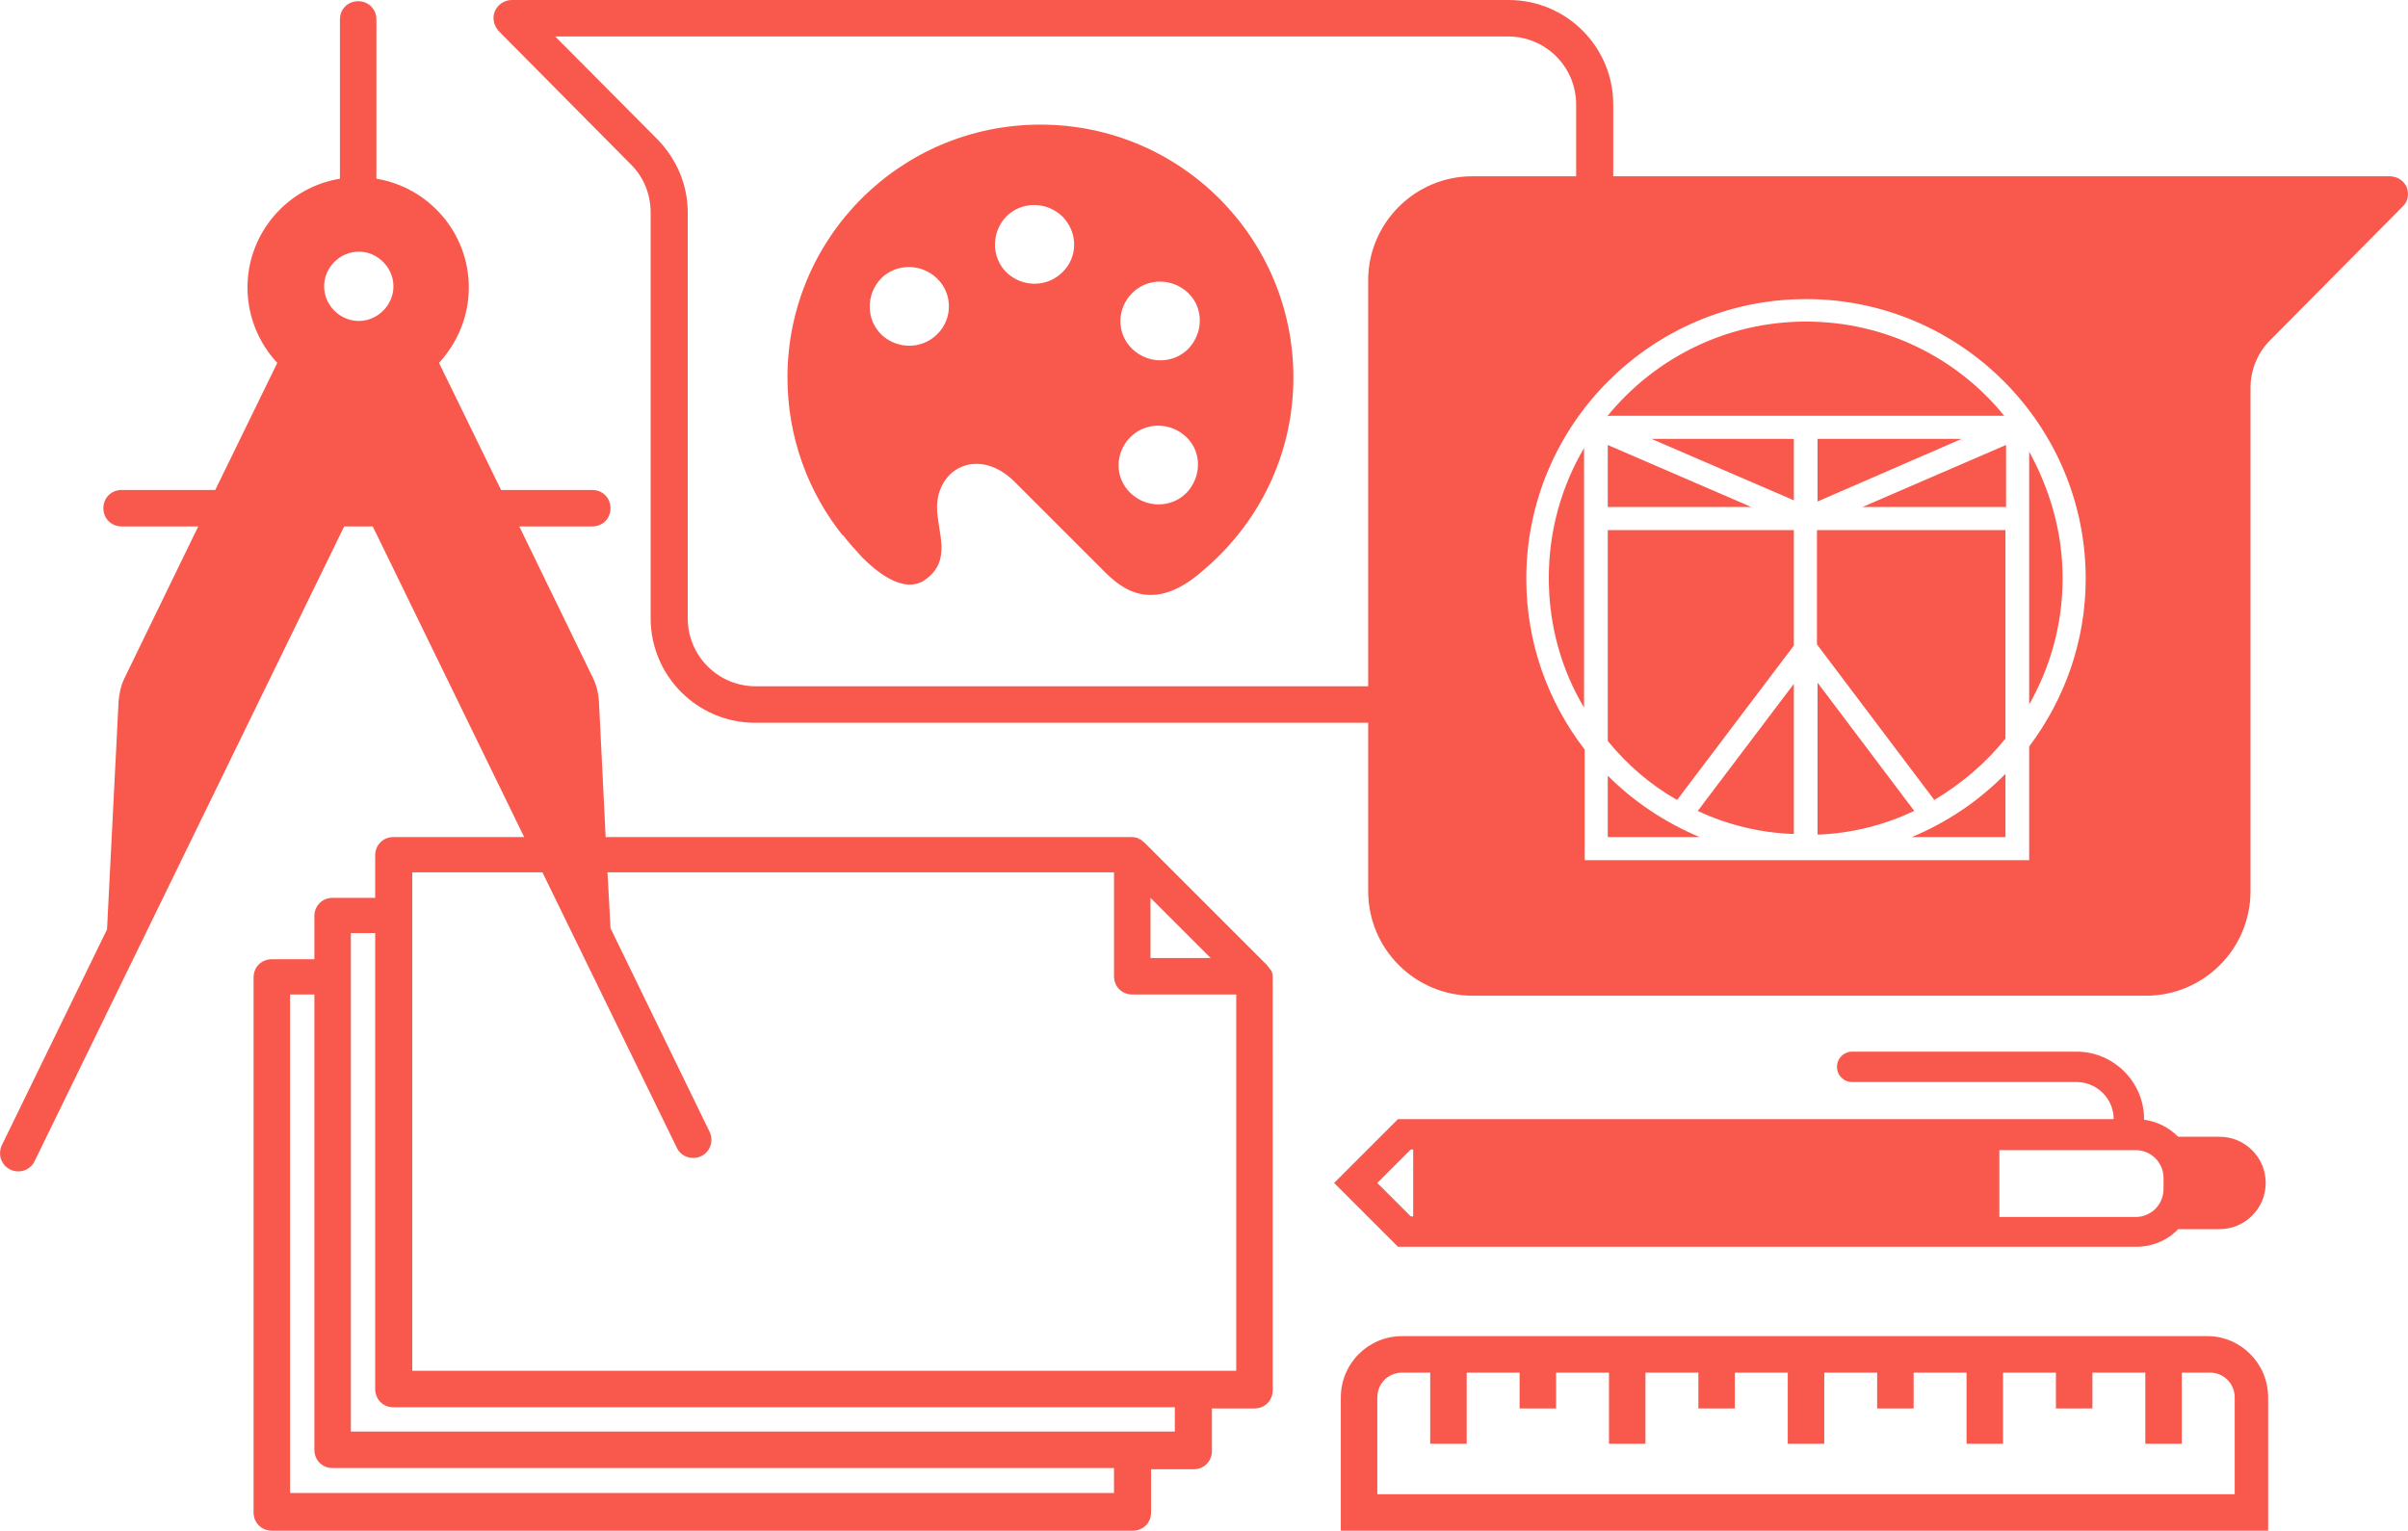 <?xml version="1.0" encoding="utf-8"?>
<!-- Generator: Adobe Illustrator 22.1.0, SVG Export Plug-In . SVG Version: 6.00 Build 0)  -->
<svg version="1.1" id="Ebene_1" xmlns="http://www.w3.org/2000/svg" xmlns:xlink="http://www.w3.org/1999/xlink" x="0px" y="0px"
	 viewBox="0 0 396 251.8" style="enable-background:new 0 0 396 251.8;" xml:space="preserve">
<style type="text/css">
	.st0{fill:#F9584D;}
</style>
<path class="st0" d="M363,219.8H230.6c-5.6,0-10.1,4.5-10.1,10.1v21.9H373v-21.9C373,224.3,368.5,219.8,363,219.8z M367,245.8H226.5
	v-15.9c0-2.3,1.8-4.1,4.1-4.1h4.6v11.7h6v-11.7h8.7v5.9h6v-5.9h8.7v11.7h6v-11.7h8.7v5.9h6v-5.9h8.7v11.7h6v-11.7h8.7v5.9h6v-5.9
	h8.7v11.7h6v-11.7h8.7v5.9h6v-5.9h8.7v11.7h6v-11.7h4.6c2.3,0,4.1,1.8,4.1,4.1v15.9H367L367,245.8z M212.7,62.1
	c0-23-18.6-41.6-41.6-41.6s-41.6,18.6-41.6,41.6c0,9.8,3.4,18.9,9.1,26V88c1,1.3,2.1,2.5,3.2,3.7c2.3,2.3,6.8,6.1,10.3,3.7
	c4.6-3.2,2-7.9,2-11.9c0-6.6,6.9-10,12.7-4.3c8.3,8.3,8.2,8.2,14,14c2.5,2.5,7.9,8.8,17.1,0.6C207,86.1,212.7,74.8,212.7,62.1z
	 M186.2,48.2c2.5-2.5,6.6-2.5,9.2,0s2.5,6.6,0,9.2c-2.5,2.5-6.6,2.5-9.2,0S183.6,50.8,186.2,48.2z M154.1,55c-2.5,2.5-6.6,2.5-9.2,0
	c-2.5-2.5-2.5-6.6,0-9.2c2.5-2.5,6.6-2.5,9.2,0S156.7,52.5,154.1,55z M174.7,44.8c-2.5,2.5-6.6,2.5-9.2,0c-2.5-2.5-2.5-6.6,0-9.2
	c2.5-2.5,6.6-2.5,9.2,0C177.3,38.2,177.3,42.3,174.7,44.8z M185.9,71.9c2.5-2.5,6.6-2.5,9.2,0s2.5,6.6,0,9.2c-2.5,2.5-6.6,2.5-9.2,0
	S183.3,74.5,185.9,71.9z M209.3,160.6c0-0.2,0-0.4-0.1-0.5l0,0c0-0.2-0.1-0.3-0.2-0.5c0,0,0-0.1-0.1-0.1c-0.1-0.1-0.1-0.2-0.2-0.3
	l-0.1-0.1c-0.1-0.1-0.2-0.3-0.3-0.4l-20.1-20.1c-0.1-0.1-0.3-0.2-0.4-0.3l-0.1-0.1c-0.1-0.1-0.2-0.1-0.4-0.2c0,0-0.1,0-0.1-0.1
	c-0.3-0.1-0.7-0.2-1-0.2l0,0H99.6l-1.1-22.3c-0.1-1.4-0.4-2.7-1-3.9L85.4,86.6h12c1.7,0,3-1.3,3-3s-1.3-3-3-3h-15L72.2,59.7
	c3-3.3,4.9-7.6,4.9-12.4c0-9-6.6-16.5-15.2-17.9V3.2c0-1.7-1.3-3-3-3s-3,1.3-3,3v26.2c-8.6,1.4-15.2,8.9-15.2,17.9
	c0,4.8,1.9,9.2,4.9,12.4L35.4,80.6H20c-1.7,0-3,1.3-3,3s1.3,3,3,3h12.6l-12.1,24.9c-0.6,1.2-0.9,2.6-1,3.9l-1.9,37.5L0.3,188.4
	c-0.7,1.5-0.1,3.3,1.4,4c0.4,0.2,0.9,0.3,1.3,0.3c1.1,0,2.2-0.6,2.7-1.7L56.6,86.6h4.7l24.9,51.1H64.7c-1.7,0-3,1.3-3,3v7h-7
	c-1.7,0-3,1.3-3,3v7.1h-7c-1.7,0-3,1.3-3,3v88c0,1.7,1.3,3,3,3h141.6c1.7,0,3-1.3,3-3v-7.1h7c1.7,0,3-1.3,3-3v-7h7c1.7,0,3-1.3,3-3
	V160.6L209.3,160.6z M59,52.8c-3.1,0-5.7-2.6-5.7-5.7s2.6-5.7,5.7-5.7s5.7,2.6,5.7,5.7S62.1,52.8,59,52.8z M199.1,157.6h-9.9v-9.9
	L199.1,157.6z M183.2,245.6H47.7v-82h4v74.9c0,1.7,1.3,3,3,3h128.5V245.6z M193.3,235.5H57.7v-82h4v75c0,1.7,1.3,3,3,3h128.5v4
	H193.3z M196.7,225.5c-0.1,0-0.2,0-0.4,0s-0.2,0-0.4,0H67.8v-82h21.4l22.1,45.3c0.7,1.5,2.5,2.1,4,1.4s2.1-2.5,1.4-4l-16.3-33.5
	l-0.5-9.2h83.3v17.1c0,1.7,1.3,3,3,3h17.1v61.9H196.7L196.7,225.5z M279.2,133.4l15.8-20.9v24.7C289.4,137,284.1,135.7,279.2,133.4z
	 M264.4,87.2H295v19l-19.2,25.4c-4.4-2.5-8.2-5.8-11.4-9.7V87.2z M264.4,127.6c4.3,4.3,9.4,7.7,15.1,10.1h-15.1V127.6z M264.4,73.2
	L288,83.4h-23.6V73.2z M254.7,95.1c0-7.8,2.1-15.1,5.8-21.4v42.7C256.8,110.2,254.7,102.9,254.7,95.1z M339.2,95.1
	c0,7.6-2,14.6-5.5,20.8V74.3C337.1,80.5,339.2,87.5,339.2,95.1z M306.3,83.4l23.6-10.2v10.2H306.3z M271.6,72.2H295v10.1L271.6,72.2
	z M329.6,68.4c-0.1,0-0.2,0-0.3,0H265c-0.2,0-0.5,0-0.7,0.1C272,59,283.8,52.9,297,52.9C310.1,52.9,321.9,58.9,329.6,68.4z
	 M395.8,30.8c-0.5-1.1-1.6-1.8-2.8-1.8H265.3V17.2c0-9.5-7.7-17.2-17.2-17.2H84.2c-1.2,0-2.3,0.7-2.8,1.8S81.2,4.2,82,5.1l21.8,22
	c2.1,2.1,3.2,4.9,3.2,7.9v66.7c0,9.5,7.7,17.2,17.2,17.2H225v27.7c0,9.5,7.7,17.2,17.2,17.2h110.7c9.5,0,17.2-7.7,17.2-17.2V63.9
	c0-3,1.1-5.8,3.2-7.9l21.8-22C396,33.2,396.2,31.9,395.8,30.8z M225,46.1v66.8H124.3c-6.2,0-11.2-5-11.2-11.2V35
	c0-4.6-1.8-8.8-5-12.1L91.3,6H248c6.2,0,11.2,5,11.2,11.2V29h-17.1C232.7,29,225,36.7,225,46.1z M333.7,122.8v18.7h-73.1v-18.2
	c-6-7.8-9.6-17.5-9.6-28.1c0-25.4,20.7-46,46-46c25.4,0,46,20.7,46,46C343,105.5,339.5,115.1,333.7,122.8z M322.6,72.2l-23.7,10.3
	V72.2H322.6z M314.4,137.7c5.8-2.4,11.1-6,15.4-10.4v10.4H314.4z M298.8,87.2h31v34.3c-3.2,4-7.2,7.4-11.7,10.1L298.8,106V87.2z
	 M314.8,133.4c-4.9,2.3-10.2,3.7-15.9,3.9v-25L314.8,133.4z M365,187h-6.8c-1.5-1.5-3.4-2.5-5.6-2.8v-0.1c0-6.1-5-11.1-11.1-11.1
	h-36.9c-1.4,0-2.5,1.1-2.5,2.5s1.1,2.5,2.5,2.5h36.9c3.3,0,6.1,2.7,6.1,6.1H328h-4.2h-86.4h-2.5h-5l-10.5,10.5l10.5,10.5h5h2.5h86.4
	h4.2h23.3c2.7,0,5.2-1.1,6.9-2.9h6.8c4.2,0,7.6-3.4,7.6-7.6S369.2,187,365,187z M226.5,194.6l5.5-5.5h0.4v11H232L226.5,194.6z
	 M355.8,195.6c0,2.5-2,4.6-4.6,4.6h-22.4v-11h22.4c2.5,0,4.6,2,4.6,4.6V195.6z"/>
</svg>
